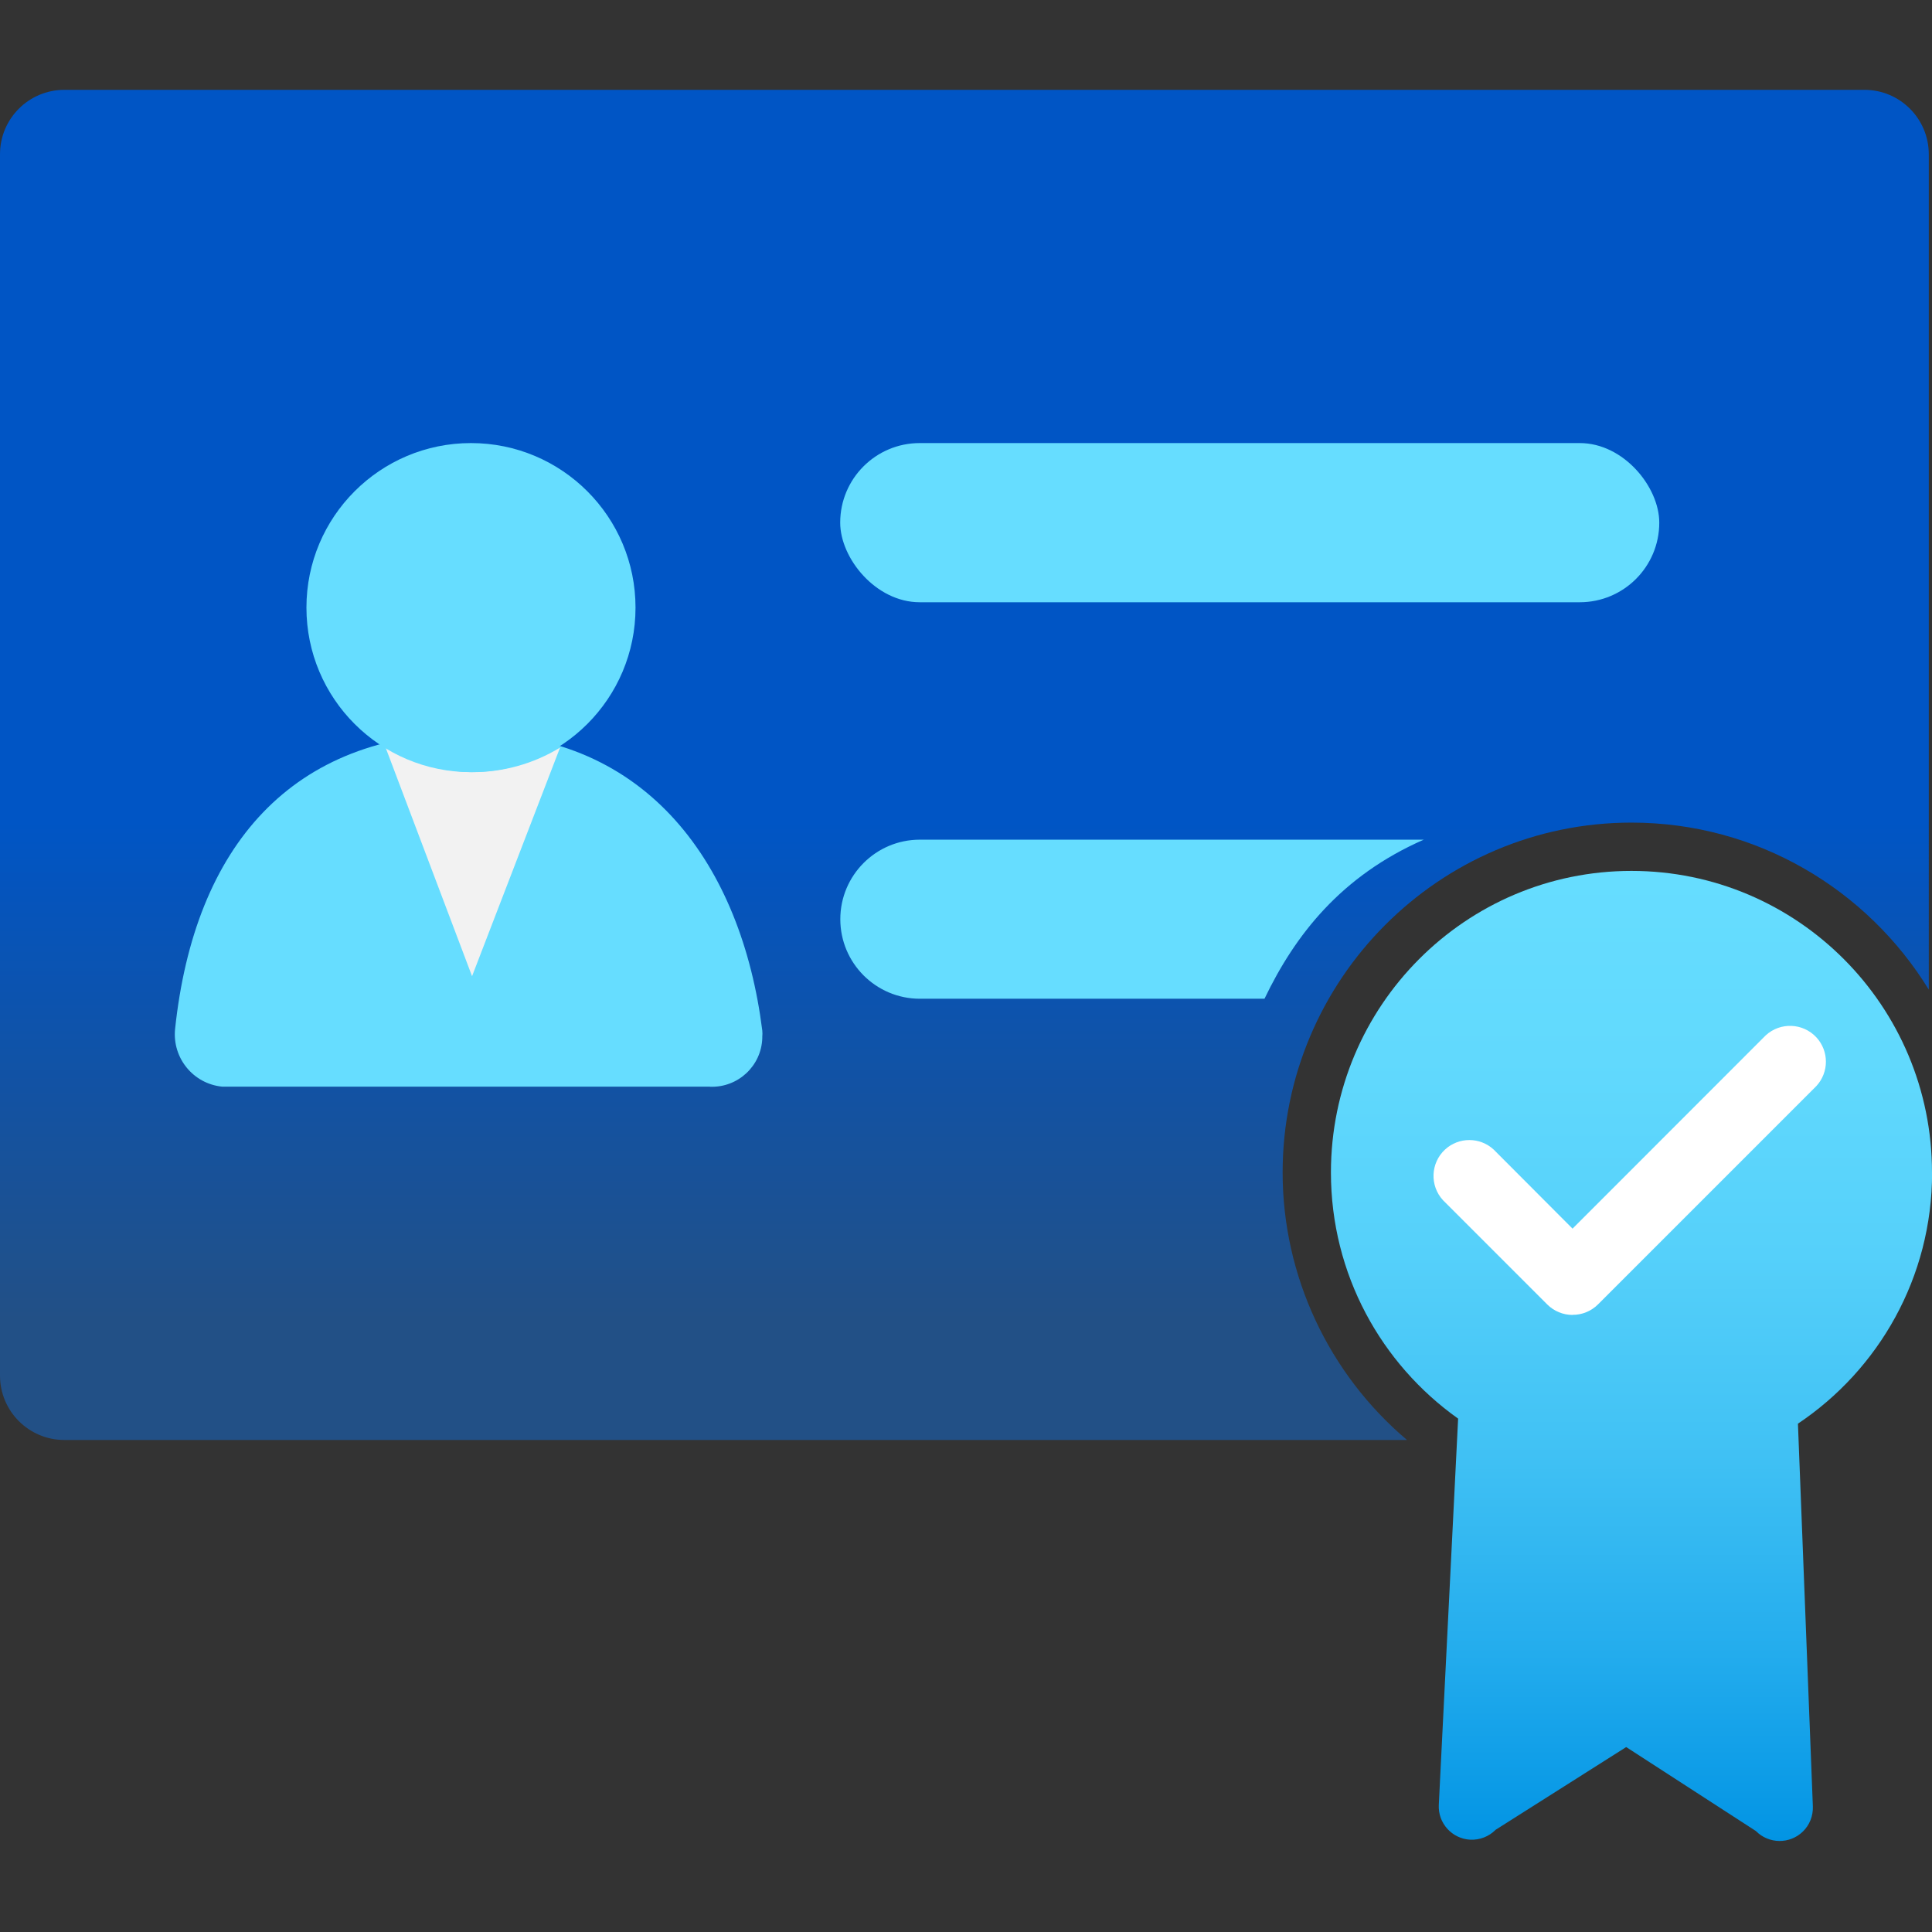 <svg id="uuid-0bbb5b12-3243-469f-a125-16e9fd0c10bb" xmlns="http://www.w3.org/2000/svg" viewBox="0 0 18 18"><rect x="0" y="0" width="18" height="18" fill="#333333" stroke="none"/><defs><linearGradient id="uuid-0af6b584-dd4c-4308-9282-d2a7c9e792b7" x1="8.985" y1="13.416" x2="8.985" y2=".837" gradientUnits="userSpaceOnUse"><stop offset=".089" stop-color="#225086"/><stop offset=".458" stop-color="#0055c5"/></linearGradient><linearGradient id="uuid-7632880e-fcbf-4182-861a-db42fad415fd" x1="15.2" y1="17.152" x2="15.2" y2="8.114" gradientUnits="userSpaceOnUse"><stop offset="0" stop-color="#0294e4"/><stop offset=".192" stop-color="#23aced"/><stop offset=".398" stop-color="#40c1f4"/><stop offset=".603" stop-color="#55d0fa"/><stop offset=".805" stop-color="#61d9fd"/><stop offset="1" stop-color="#6df"/></linearGradient></defs><g><path d="m11.95,10.924c0-1.797,1.458-3.26,3.25-3.26,1.17,0,2.197.623,2.77,1.556V1.437c0-.331-.268-.6-.6-.6H.6c-.331,0-.6.268-.6.6v11.379c0,.331.268.6.6.6h12.509c-.73-.617-1.159-1.529-1.159-2.492Z" fill="url(#uuid-0af6b584-dd4c-4308-9282-d2a7c9e792b7)"/><g><path d="m6.616,10.125c.259.009.477-.193.486-.452,0-.005,0-.009,0-.014.002-.019.002-.038,0-.058-.193-1.532-1.063-2.771-2.723-2.771s-2.568,1.054-2.748,2.759c-.026.269.17.508.438.535h4.546Z" fill="#6df"/><path d="m4.398,7.194c-.288-.003-.569-.088-.811-.244l.811,2.145.82-2.13c-.247.151-.531.23-.82.229Z" fill="#f2f2f2"/><circle cx="4.388" cy="5.661" r="1.533" fill="#6df"/></g><rect x="7.828" y="4.128" width="7.631" height="1.483" rx=".741" ry=".741" fill="#6df"/><path d="m13.267,7.823h-4.697c-.409,0-.741.332-.741.741s.332.741.741.741h3.211c.284-.592.712-1.144,1.486-1.483Z" fill="#6df"/></g><path d="m18,10.924c0-1.552-1.254-2.81-2.8-2.81s-2.8,1.258-2.8,2.81c0,.948.469,1.784,1.185,2.293l-.18,3.598c-.009.171.123.316.293.325.088.004.174-.029.236-.092l1.217-.771,1.208.782c.12.122.316.124.438.005.063-.061.096-.146.093-.234l-.139-3.566c.753-.504,1.25-1.363,1.25-2.339Z" fill="url(#uuid-7632880e-fcbf-4182-861a-db42fad415fd)"/><g id="uuid-a7e8402a-60cf-4e4a-910f-8d3e78ed18c9"><path d="m14.652,12.251c-.089,0-.174-.035-.237-.098l-.971-.971c-.125-.136-.116-.347.019-.472.128-.118.325-.118.453,0l.735.737,1.8-1.801c.136-.125.347-.116.472.019.118.128.118.325,0,.453l-2.036,2.036c-.063.062-.148.097-.236.096Z" fill="#fff"/></g></svg>